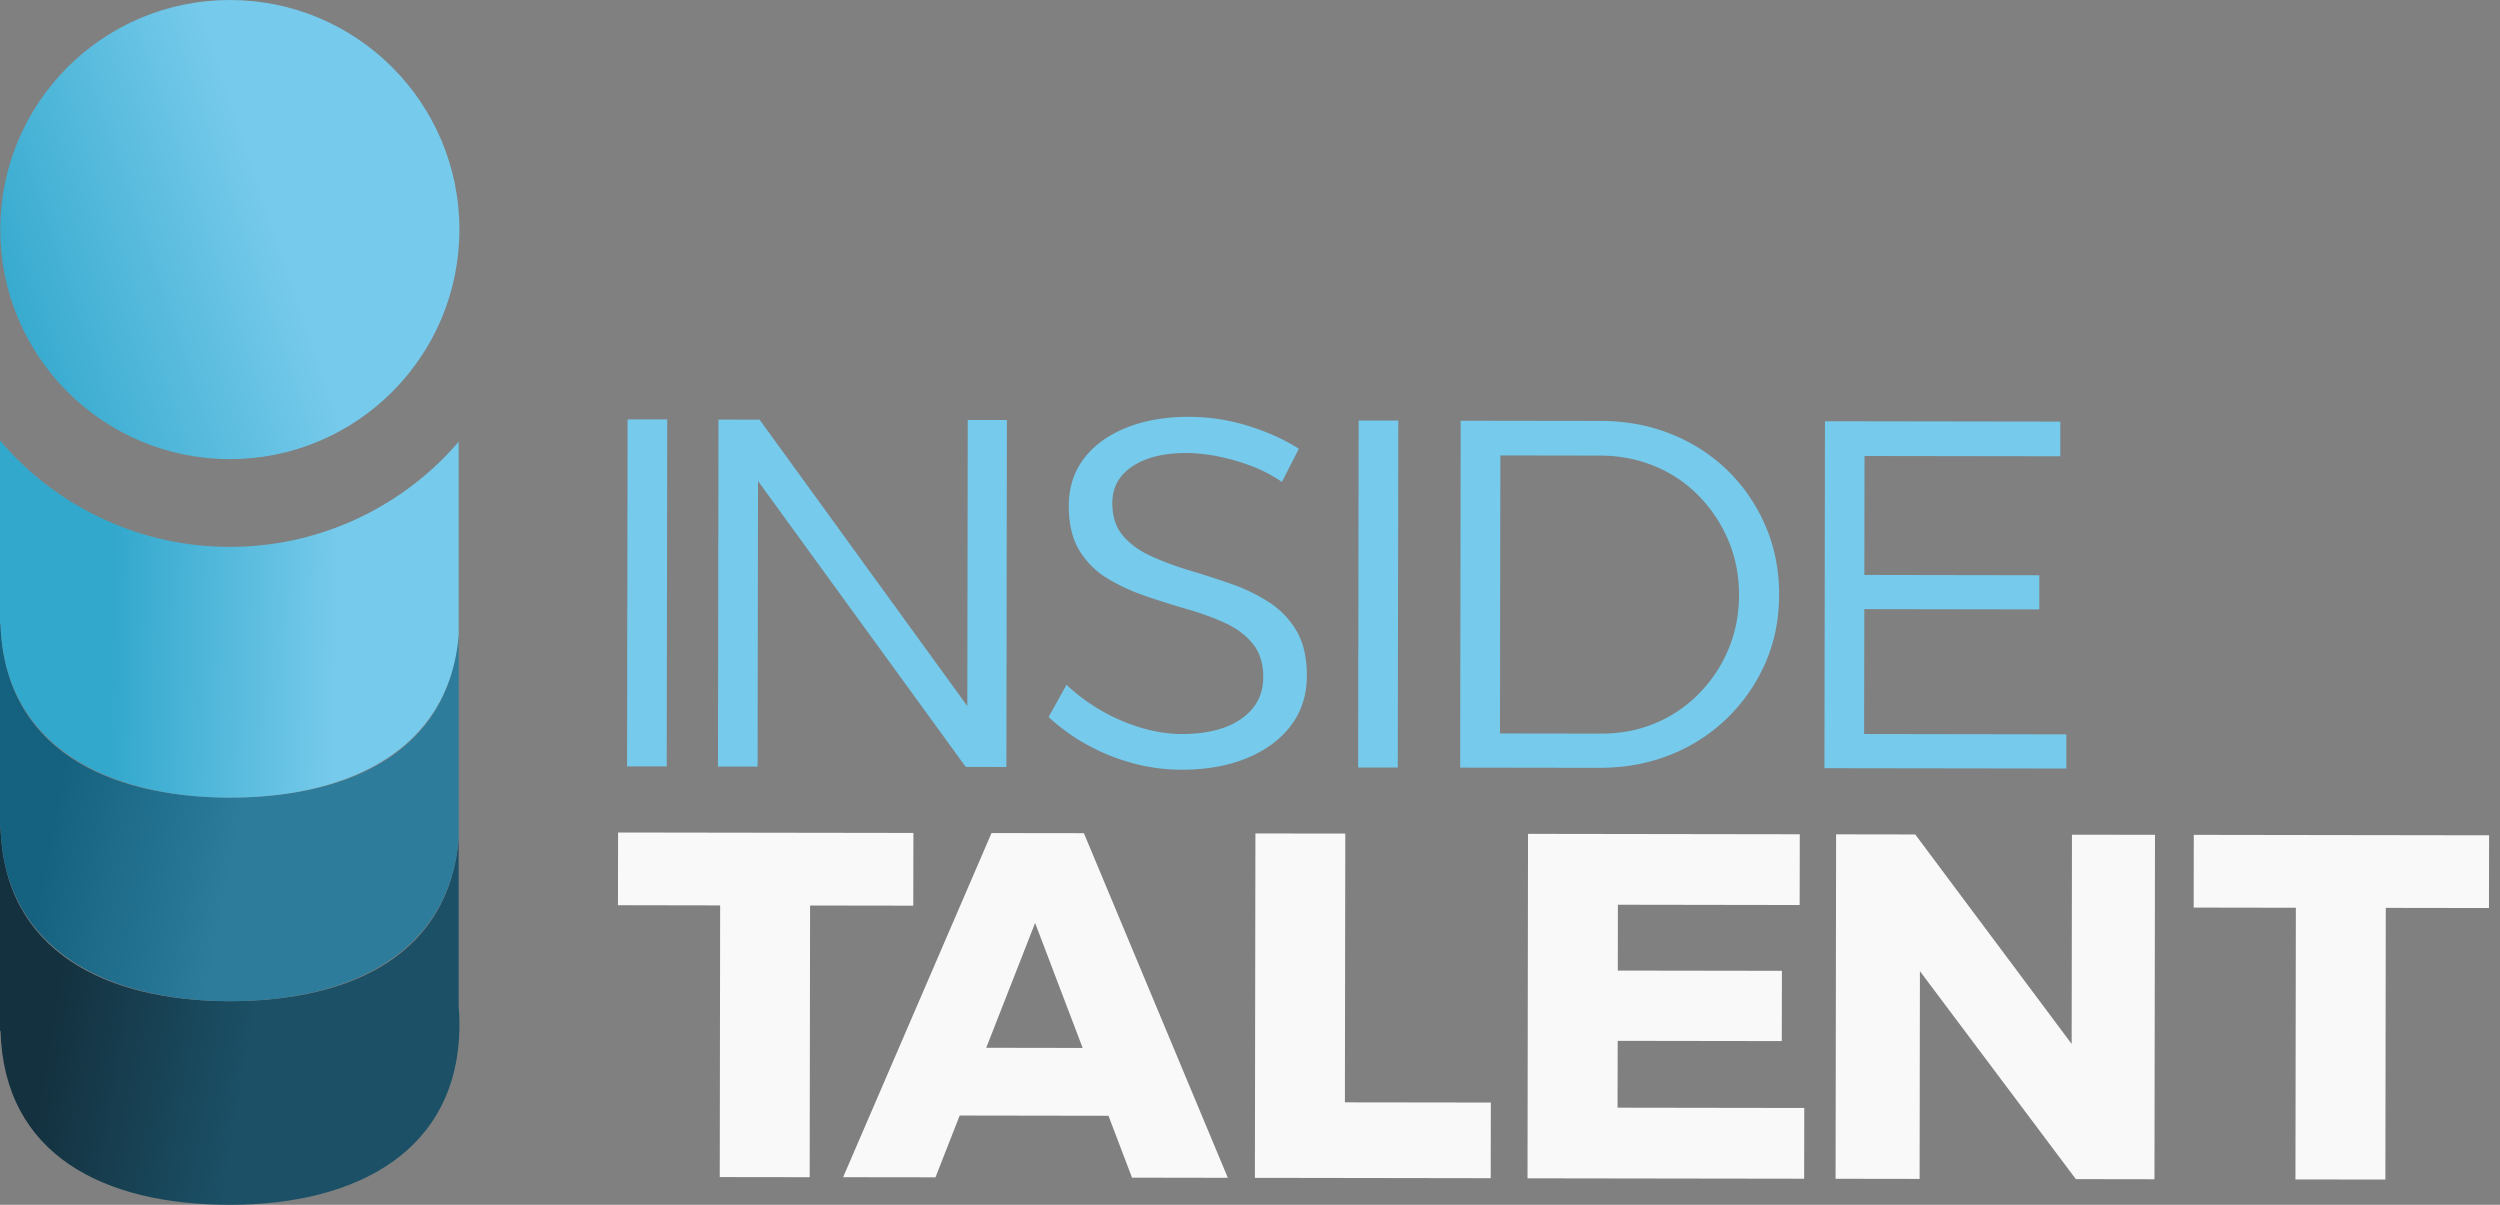 <svg xmlns="http://www.w3.org/2000/svg" width="166" height="80" fill="none"><rect width="100%" height="100%" fill="#808080" stroke="none"/><path fill="url('#paint0_linear_2001_10')" d="M30.507 68.008C30.507 76.425 23.682 80 15.264 80S.266 76.662.034 68.45H0V54.933h.035c.231 8.213 6.96 11.545 15.23 11.545 8.267 0 14.577-3.229 15.189-10.797V66.8c.04.394.053.801.053 1.211z"/><path fill="url('#paint1_linear_2001_10')" d="M15.262 30.486c8.418 0 15.243-6.825 15.243-15.243C30.505 6.824 23.68 0 15.262 0 6.843 0 .019 6.824.019 15.243c0 8.418 6.824 15.243 15.243 15.243"/><path fill="url('#paint2_linear_2001_10')" d="M30.454 42.156V55.68c-.612 7.569-7.18 10.798-15.19 10.798S.266 63.147.034 54.93H0V41.409h.035c.231 8.213 6.96 11.55 15.23 11.55 8.267 0 14.577-3.236 15.189-10.802"/><path fill="url('#paint3_linear_2001_10')" d="M30.454 29.336v12.823c-.612 7.568-7.18 10.803-15.19 10.803S.266 49.623.034 41.41H0V29.248a19.9 19.9 0 0 0 5.175 4.336 19.9 19.9 0 0 0 10.09 2.726 19.9 19.9 0 0 0 10.088-2.726 19.9 19.9 0 0 0 5.1-4.248"/><path fill="#76CAEB" d="M41.672 27.85h2.633l-.035 23.04h-2.633zM47.707 27.861l2.73.005L64.92 47.832l-.692.229.03-20.173h2.6l-.034 23.04-2.7-.006-14.481-19.93.692-.23-.03 20.14h-2.632zM85.117 31.998a9.8 9.8 0 0 0-2.154-1.105 14 14 0 0 0-2.204-.612q-1.07-.2-1.992-.2-2.239-.001-3.572.884-1.334.887-1.336 2.433 0 1.35.705 2.172.706.824 1.858 1.353 1.15.527 2.532.942 1.38.414 2.763.892 1.382.48 2.532 1.222a5.66 5.66 0 0 1 1.84 1.911q.69 1.17.686 2.979-.001 1.908-1.057 3.306-1.055 1.397-2.93 2.167-1.878.771-4.345.767-1.677-.002-3.29-.45a13.6 13.6 0 0 1-3.027-1.238 12.5 12.5 0 0 1-2.497-1.813l1.187-2.137a12.462 12.462 0 0 0 5.013 2.87q1.366.395 2.648.398c1.667 0 2.984-.335 3.95-1.014q1.451-1.018 1.452-2.763 0-1.349-.687-2.207-.69-.856-1.84-1.384t-2.531-.926a57 57 0 0 1-2.78-.876q-1.397-.48-2.547-1.187a5.44 5.44 0 0 1-1.84-1.861q-.69-1.155-.686-2.931 0-1.808.993-3.126.988-1.313 2.8-2.052 1.81-.738 4.18-.735c1.338 0 2.648.203 3.931.6q1.926.593 3.37 1.52L85.12 32zM90.214 27.925h2.633l-.034 23.04H90.18zM106.274 27.949q2.536.002 4.704.878a11.4 11.4 0 0 1 3.764 2.441 11.4 11.4 0 0 1 2.495 3.674q.901 2.109.897 4.542-.001 2.47-.913 4.538a11.5 11.5 0 0 1-2.524 3.65 11.4 11.4 0 0 1-3.788 2.447q-2.174.869-4.706.865l-9.248-.014.034-23.034 9.28.013zm.035 20.764c1.294 0 2.489-.226 3.588-.687a8.8 8.8 0 0 0 2.899-1.954 9.3 9.3 0 0 0 1.962-2.941q.71-1.677.714-3.618c.002-1.294-.237-2.534-.719-3.655a9.5 9.5 0 0 0-1.97-2.947 8.7 8.7 0 0 0-2.925-1.962q-1.677-.694-3.618-.697l-6.615-.011-.027 18.461 6.714.01zM121.174 27.97l15.632.024v2.303l-13.002-.019-.011 7.898 11.618.02v2.27l-11.62-.019-.013 8.292 13.427.022v2.27l-16.063-.023.035-23.035z"/><path fill="#F9F9F9" d="m41.044 55.278 19.606.029-.008 4.829-6.853-.01-.026 18.04-5.971-.008.026-18.04-6.785-.012.008-4.828zM65.838 55.315l6.133.008 9.557 22.883-6.362-.01-6.434-16.91-6.616 16.888-6.133-.008 9.855-22.854zm-3.97 14.252 13.343.022-.008 4.501-13.342-.021zM83.357 55.341l5.97.008-.026 17.847 9.69.013-.008 5.023-15.658-.024.035-22.87zM101.464 55.368l18.041.027-.008 4.698-12.07-.019-.005 4.372 10.896.016-.008 4.666-10.896-.016-.008 4.438 12.397.019-.008 4.698-18.368-.027.034-22.87zM121.919 55.4l5.253.008 11.95 16.004-1.568.52.024-16.508 5.513.008-.035 22.87-5.22-.008-11.95-15.938 1.6-.52-.024 16.444-5.58-.008.035-22.87zM145.67 55.435l19.606.029-.008 4.829-6.852-.01-.027 18.04-5.971-.008.027-18.04-6.785-.011.008-4.83z"/><defs><linearGradient id="paint0_linear_2001_10" x1="3.897" x2="17.024" y1="64.816" y2="67.046" gradientUnits="userSpaceOnUse"><stop stop-color="#14313F"/><stop offset="1" stop-color="#1B5066"/></linearGradient><linearGradient id="paint1_linear_2001_10" x1="17.977" x2="-.663" y1="14.327" y2="20.626" gradientUnits="userSpaceOnUse"><stop stop-color="#76CAEB"/><stop offset="1" stop-color="#32A8CC"/></linearGradient><linearGradient id="paint2_linear_2001_10" x1="4.209" x2="16.284" y1="50.925" y2="53.289" gradientUnits="userSpaceOnUse"><stop stop-color="#156180"/><stop offset="1" stop-color="#2D7C9B"/></linearGradient><linearGradient id="paint3_linear_2001_10" x1="22.313" x2="5.51" y1="41.139" y2="40.791" gradientUnits="userSpaceOnUse"><stop stop-color="#76CAEB"/><stop offset=".89" stop-color="#32A8CC"/></linearGradient></defs></svg>